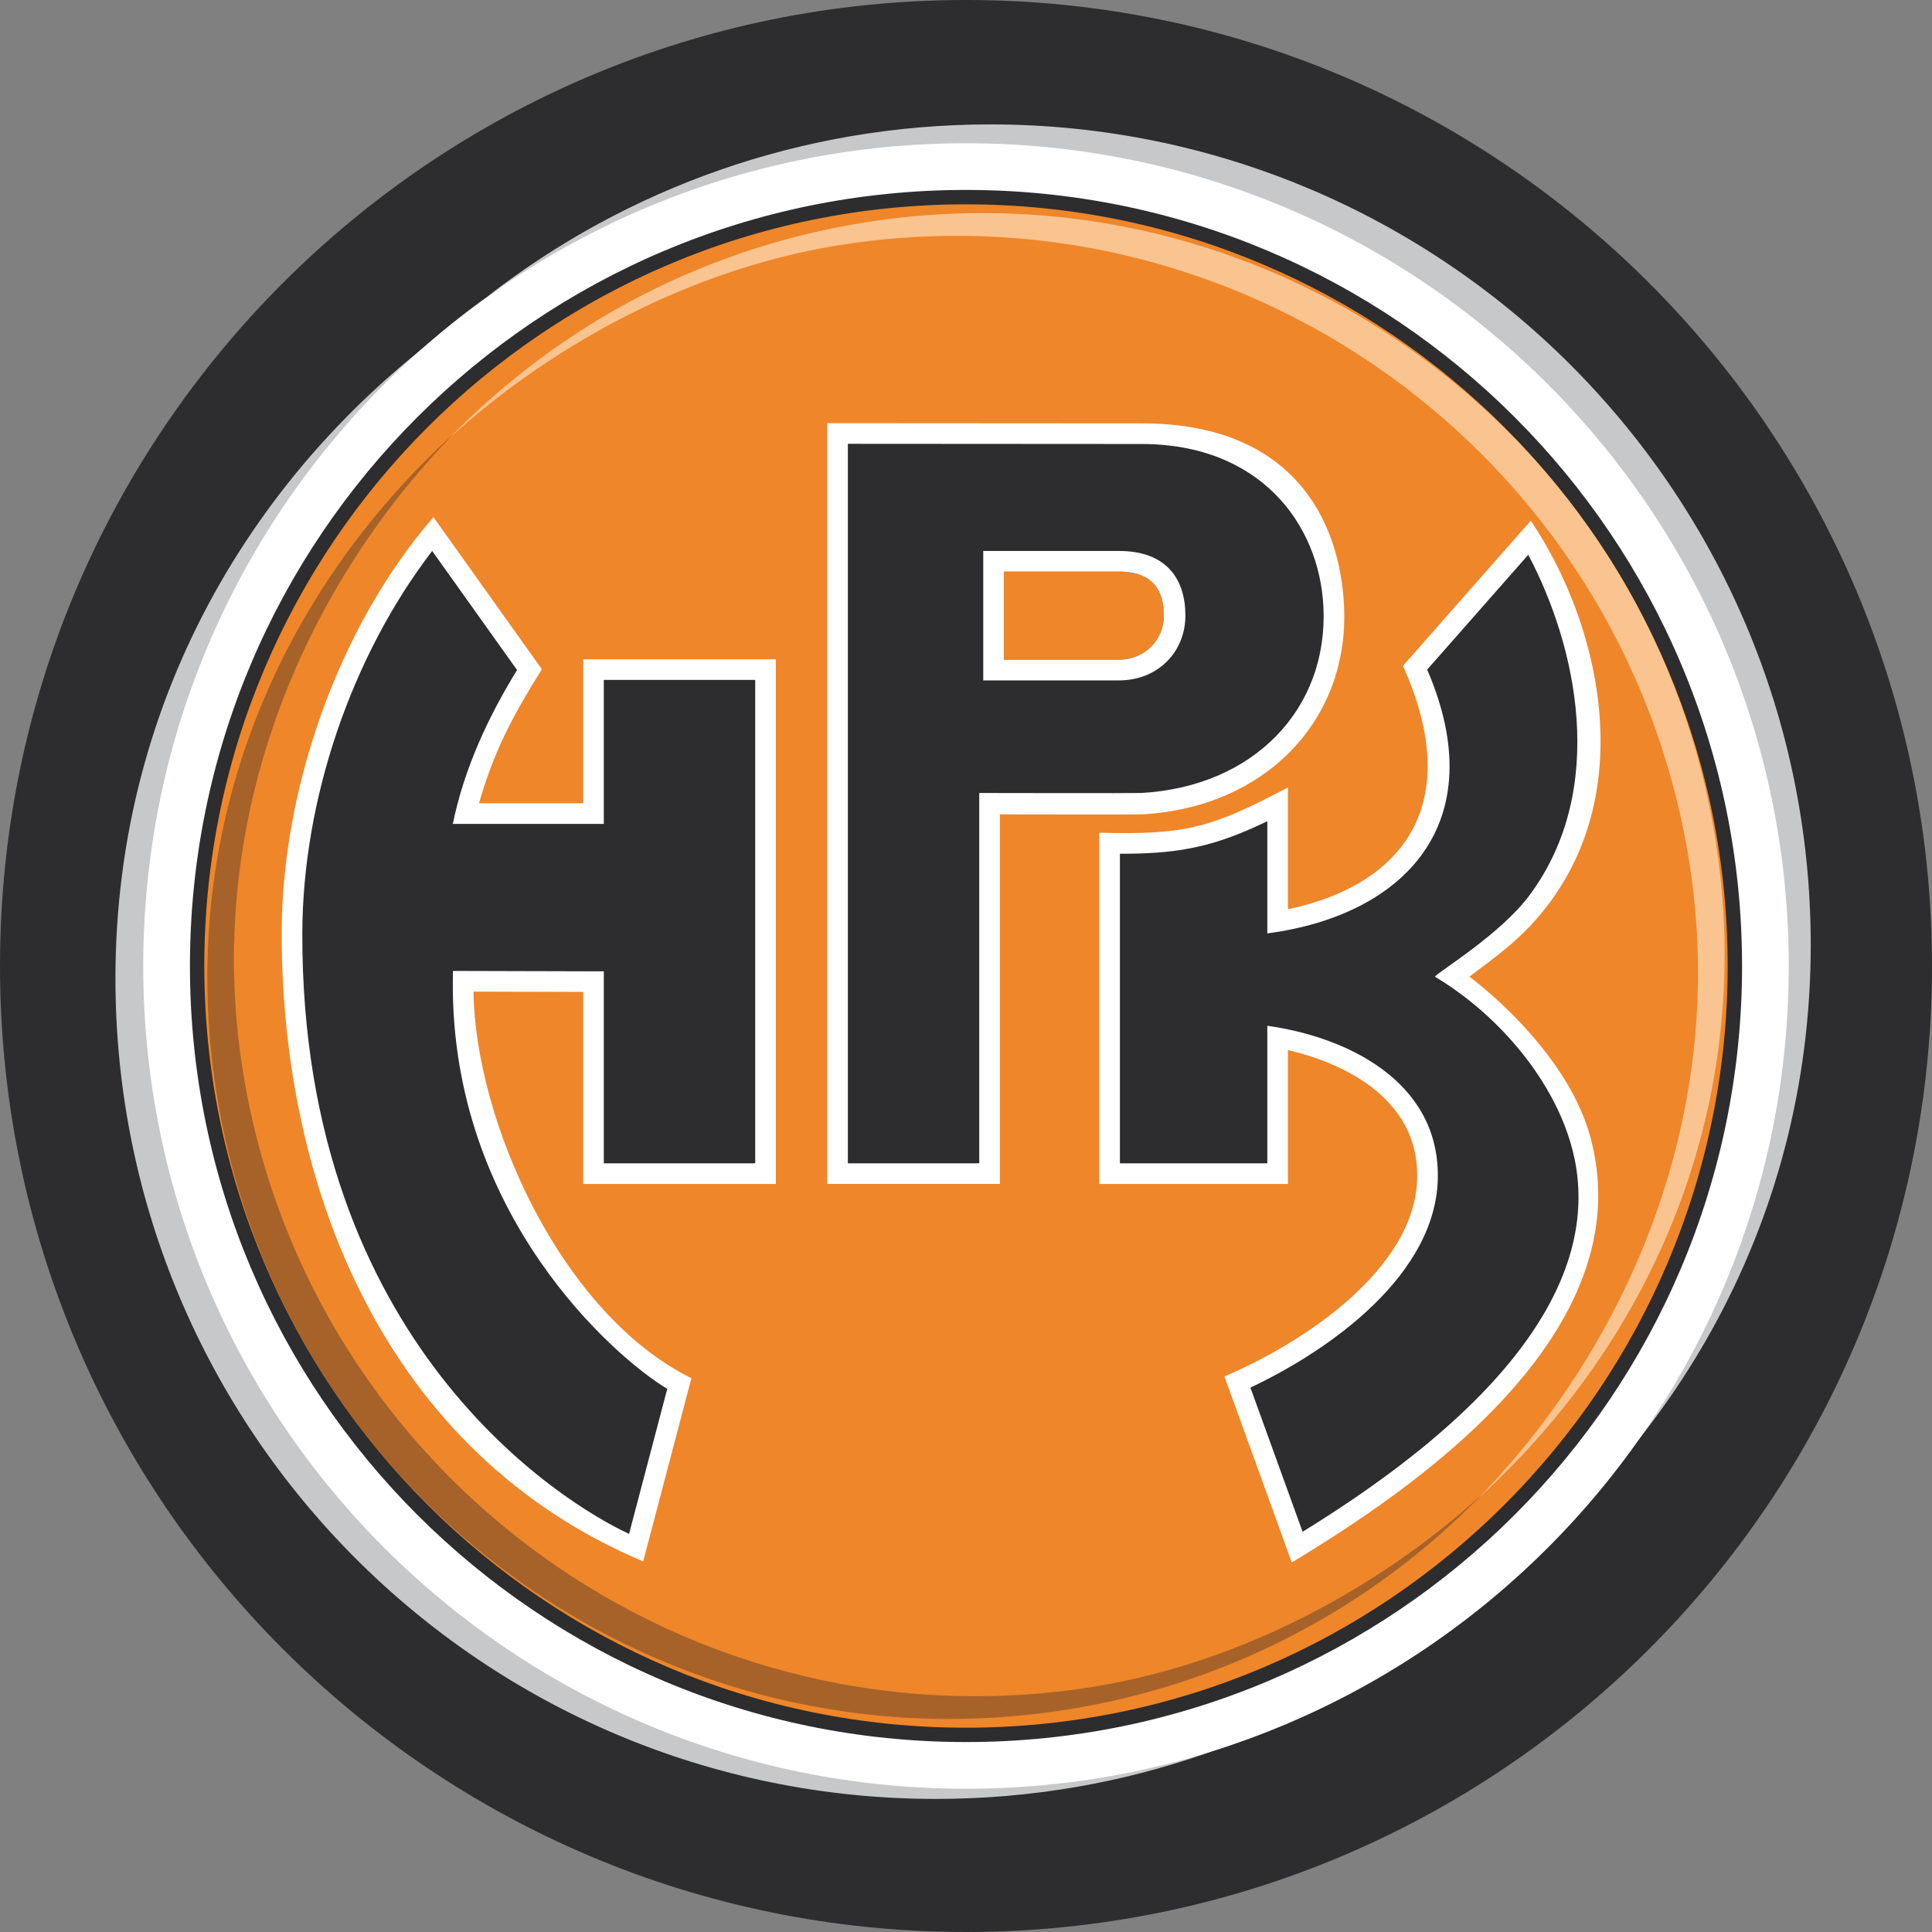 <?xml version="1.0" encoding="UTF-8" standalone="no"?>
<!-- Created with Inkscape (http://www.inkscape.org/) -->

<svg
   xmlns:dc="http://purl.org/dc/elements/1.1/"
   xmlns:cc="http://creativecommons.org/ns#"
   xmlns:rdf="http://www.w3.org/1999/02/22-rdf-syntax-ns#"
   xmlns:svg="http://www.w3.org/2000/svg"
   xmlns="http://www.w3.org/2000/svg"
   xmlns:sodipodi="http://sodipodi.sourceforge.net/DTD/sodipodi-0.dtd"
   xmlns:inkscape="http://www.inkscape.org/namespaces/inkscape"
   width="181.445"
   height="181.445"
   viewBox="0 0 181.445 181.445"
   id="svg2"
   version="1.1"
   inkscape:version="0.91 r13725"
   sodipodi:docname="Hämeenlinnan Pallokerho logo.svg">
  <rect x="0" y="0" width="181.445" height="181.445" fill="#808080" stroke="none"/>
  <defs
     id="defs4" />
  <sodipodi:namedview
     id="base"
     pagecolor="#ffffff"
     bordercolor="#666666"
     borderopacity="1.0"
     inkscape:pageopacity="0.0"
     inkscape:pageshadow="2"
     inkscape:zoom="1.2673828"
     inkscape:cx="256.25135"
     inkscape:cy="235.95007"
     inkscape:document-units="px"
     inkscape:current-layer="layer1"
     showgrid="false"
     units="px"
     inkscape:window-width="1920"
     inkscape:window-height="1137"
     inkscape:window-x="-4"
     inkscape:window-y="-4"
     inkscape:window-maximized="1" />
  <g
     inkscape:label="Taso 1"
     inkscape:groupmode="layer"
     id="layer1"
     transform="translate(0,-870.917)">
    <g
       id="g11566"
       transform="matrix(1.25,0,0,-1.25,-309.305,1628.664)">
      <g
         transform="translate(247.444,533.62)"
         id="g88">
        <path
           inkscape:connector-curvature="0"
           id="path90"
           style="fill:#2d2c2e;fill-opacity:1;fill-rule:nonzero;stroke:none"
           d="m 0,0 c 0,40.084 32.494,72.578 72.578,72.578 40.084,0 72.578,-32.494 72.578,-72.578 0,-40.084 -32.494,-72.578 -72.578,-72.578 C 32.494,-72.578 0,-40.084 0,0" />
      </g>
      <g
         transform="translate(284.084,583.938)"
         id="g92">
        <path
           inkscape:connector-curvature="0"
           id="path94"
           style="fill:#c7c8ca;fill-opacity:1;fill-rule:nonzero;stroke:none"
           d="m 0,0 c 10.432,8.094 23.532,12.913 37.758,12.913 34.047,0 61.647,-27.6 61.647,-61.647 0,-21.2 -10.8,-39.203 -27.096,-50.296 14.534,11.277 23.985,28.214 23.985,48.034 0,34.047 -27.599,61.647 -61.646,61.647 C 21.802,10.651 9.874,6.722 0,0" />
      </g>
      <g
         transform="translate(355.522,483.953)"
         id="g96">
        <path
           inkscape:connector-curvature="0"
           id="path98"
           style="fill:#c7c8ca;fill-opacity:1;fill-rule:nonzero;stroke:none"
           d="m 0,0 c -10.432,-8.094 -23.532,-12.913 -37.758,-12.913 -34.047,0 -61.647,27.6 -61.647,61.647 0,21.201 10.8,39.203 27.096,50.296 -14.534,-11.277 -23.985,-28.214 -23.985,-48.034 0,-34.047 27.599,-61.647 61.646,-61.647 12.846,0 24.774,3.929 34.648,10.651" />
      </g>
      <g
         transform="translate(262.793,533.619)"
         id="g100">
        <path
           inkscape:connector-curvature="0"
           id="path102"
           style="fill:#ef862a;fill-opacity:1;fill-rule:nonzero;stroke:none"
           d="m 0,0 c 0,31.606 25.621,57.227 57.227,57.227 31.606,0 57.227,-25.621 57.227,-57.227 0,-31.607 -25.621,-57.228 -57.227,-57.228 C 25.621,-57.228 0,-31.607 0,0" />
      </g>
      <g
         transform="translate(261.715,533.62)"
         id="g104">
        <path
           inkscape:connector-curvature="0"
           id="path106"
           style="fill:#ffffff;fill-opacity:1;fill-rule:nonzero;stroke:none"
           d="m 0,0 c 0,-32.202 26.104,-58.307 58.307,-58.307 32.202,0 58.307,26.105 58.307,58.307 0,32.203 -26.105,58.307 -58.307,58.307 C 26.104,58.307 0,32.203 0,0 Z m -3.509,-0.001 c 0,34.141 27.675,61.816 61.815,61.816 34.141,0 61.816,-27.675 61.816,-61.816 0,-34.14 -27.675,-61.815 -61.816,-61.815 -34.14,0 -61.815,27.675 -61.815,61.815" />
      </g>
      <g
         transform="translate(362.378,565.654)"
         id="g108">
        <path
           inkscape:connector-curvature="0"
           id="path110"
           style="fill:#2d2c2e;fill-opacity:1;fill-rule:nonzero;stroke:none"
           d="m 0,0 c 3.487,-5.17 6.997,-18.808 0.599,-27.34 -2.055,-2.74 -6.021,-5.177 -6.558,-5.841 0,0 29.824,-17.72 -11.509,-42.67 l -4.487,12.395 c 0,0 14.28,6.029 14.28,15.521 0,8.777 -11.262,10.362 -11.262,10.362 l 0,-10.22 -12.625,0 0,24.877 c 0,0 4.411,-0.125 7.103,0.563 2.259,0.577 5.522,2.294 5.522,2.294 l 0,-8.797 c 0,0 17.877,2.382 10.325,19.075 L 0,0" />
      </g>
      <g
         transform="translate(322.869,556.628)"
         id="g112">
        <path
           inkscape:connector-curvature="0"
           id="path114"
           style="fill:#2d2c2e;fill-opacity:1;fill-rule:evenodd;stroke:none"
           d="m 0,0 4.32,0 4.32,0 c 1.91,0 3.378,1.463 3.38,3.307 0.003,1.847 -0.783,3.317 -3.38,3.317 L 0,6.624 0,0 Z m 10.352,16.829 c 9.21,0 13.896,-5.425 14.435,-12.975 0.577,-8.089 -5.545,-14.474 -14.435,-14.965 -0.436,-0.024 -11.423,0 -11.423,0 l 0,-27.654 -11.422,0 0,55.609 22.845,-0.015" />
      </g>
      <g
         transform="translate(298.485,502.079)"
         id="g116">
        <path
           inkscape:connector-curvature="0"
           id="path118"
           style="fill:#2d2c2e;fill-opacity:1;fill-rule:nonzero;stroke:none"
           d="m 0,0 c -3.033,1.498 -16.384,12.178 -16.239,30.237 l 9.793,-0.027 0,-14.428 12.926,0 0,37.872 -12.926,0 0,-10.819 -9.619,0 c 0.055,0.265 0.136,0.516 0.229,0.844 1.171,4.117 2.576,6.745 4.578,9.975 l -7.271,10.2 c 0,0 -10.526,-12.142 -10.569,-29.999 -0.079,-33.456 22.837,-45.127 25.849,-46.194 L 0,0" />
      </g>
      <g
         transform="translate(366.901,520.875)"
         id="g120">
        <path
           inkscape:connector-curvature="0"
           id="path122"
           style="fill:#ffffff;fill-opacity:1;fill-rule:nonzero;stroke:none"
           d="m 0,0 c 4.142,-14.823 -13.415,-26.642 -22.404,-32.068 l -5.06,13.975 c 5.508,2.326 14.485,7.952 14.485,15.093 0,6.647 -7.163,8.85 -9.711,9.424 l 0,-10.057 -14.176,0 0,26.393 c 6.609,-0.186 8.497,0.416 14.176,3.399 l 0,-9.153 c 8.892,1.887 13.241,8.11 8.637,18.285 l 9.606,10.91 C 0.699,38.57 3.675,26.074 -3.311,17.134 -5.17,14.755 -7.012,13.5 -9.056,11.944 -9.056,11.944 -1.87,6.692 0,0 Z m -4.544,18.056 c 5.952,8.007 3.511,18.797 -0.092,25.583 L -12.23,35.014 C -7.249,23.475 -13.952,16.548 -24.241,15.195 l 0,8.427 -0.816,-0.382 c -3.667,-1.674 -6.271,-2.066 -10.258,-2.062 l 0,-23.26 11.074,0 0,10.336 C -18.285,7.418 -11.428,4.131 -11.428,-3 c 0,-7.398 -8.109,-13.117 -14.083,-15.931 l 3.921,-10.83 c 19.82,12.194 22.21,22.375 20.106,29.311 -1.54,5.077 -5.684,9.72 -10.168,12.394 0.338,0.419 4.927,3.178 7.108,6.112" />
      </g>
      <g
         transform="translate(322.869,556.628)"
         id="g124">
        <path
           inkscape:connector-curvature="0"
           id="path126"
           style="fill:#ffffff;fill-opacity:1;fill-rule:nonzero;stroke:none"
           d="m 0,0 4.32,0 4.32,0 c 1.91,0 3.378,1.463 3.38,3.307 0.003,1.847 -0.783,3.317 -3.38,3.317 L 0,6.624 0,0 Z m -1.551,-1.551 0,9.726 10.191,0 c 3.616,0 4.998,-2.148 4.996,-4.868 C 13.633,0.59 11.573,-1.551 8.64,-1.551 l -10.191,0 z m 27.106,5.607 c 0.42,-8.569 -5.893,-15.158 -15.166,-15.671 -0.366,-0.02 -8.17,-0.007 -10.69,-0.002 l 0,-27.766 -12.973,0 0,57.159 23.626,-0.015 c 11.232,0 14.881,-7.122 15.203,-13.705 z M 24.006,3.98 c -0.305,6.24 -4.787,12.231 -13.654,12.231 l -22.075,0.014 0,-54.058 9.871,0 0,27.823 c 0,0 11.722,-0.024 12.155,0 8.507,0.47 14.077,6.355 13.703,13.99" />
      </g>
      <g
         transform="translate(281.466,532.478)"
         id="g128">
        <path
           inkscape:connector-curvature="0"
           id="path130"
           style="fill:#ffffff;fill-opacity:1;fill-rule:nonzero;stroke:none"
           d="m 0,0 0.006,0.771 11.338,-0.03 0,-14.426 11.375,0 0,36.32 -11.375,0 0,-10.818 -11.345,0 c 0.854,4.153 2.615,7.954 4.827,11.563 l -6.377,8.946 C -7.66,24.357 -11.284,13.583 -11.308,3.61 -11.382,-27.279 8.385,-39.285 13.242,-41.524 l 2.868,10.895 C 12.124,-28.235 -0.14,-17.515 0,0 Z m 1.965,13.367 7.828,0 0,10.819 14.476,0 0,-39.422 -14.476,0 0,14.43 -8.24,0.022 c 0.135,-9.781 6.608,-24.221 16.372,-29.044 l -3.624,-13.766 c -19.381,8.175 -27.16,27.995 -27.16,47.208 0,10.744 4.23,22.992 11.404,31.249 L 6.687,23.441 C 4.499,19.912 3.124,17.388 1.965,13.367" />
      </g>
      <g
         transform="translate(281.233,573.308)"
         id="g132">
        <path
           inkscape:connector-curvature="0"
           id="path134"
           style="fill:#f9c490;fill-opacity:1;fill-rule:nonzero;stroke:none"
           d="M 0,0 C 8.331,8.57 19.467,14.539 32.22,16.331 62.738,20.62 90.955,-0.643 95.244,-31.162 97.915,-50.167 90.502,-67.664 77.292,-79.661 88.9,-67.721 95.772,-50.64 93.276,-32.873 88.987,-2.354 60.77,18.91 30.251,14.621 18.736,13.003 8.004,7.269 0,0" />
      </g>
      <g
         transform="translate(358.806,493.928)"
         id="g136">
        <path
           inkscape:connector-curvature="0"
           id="path138"
           style="fill:#a7622a;fill-opacity:1;fill-rule:nonzero;stroke:none"
           d="m 0,0 c -8.331,-8.57 -19.467,-14.539 -32.219,-16.331 -30.519,-4.289 -58.736,16.974 -63.025,47.493 -2.671,19.005 4.742,36.502 17.952,48.499 C -88.9,67.721 -95.772,50.64 -93.275,32.873 -88.987,2.353 -60.77,-18.91 -30.251,-14.621 -18.736,-13.003 -8.004,-7.269 0,0" />
      </g>
    </g>
  </g>
</svg>
